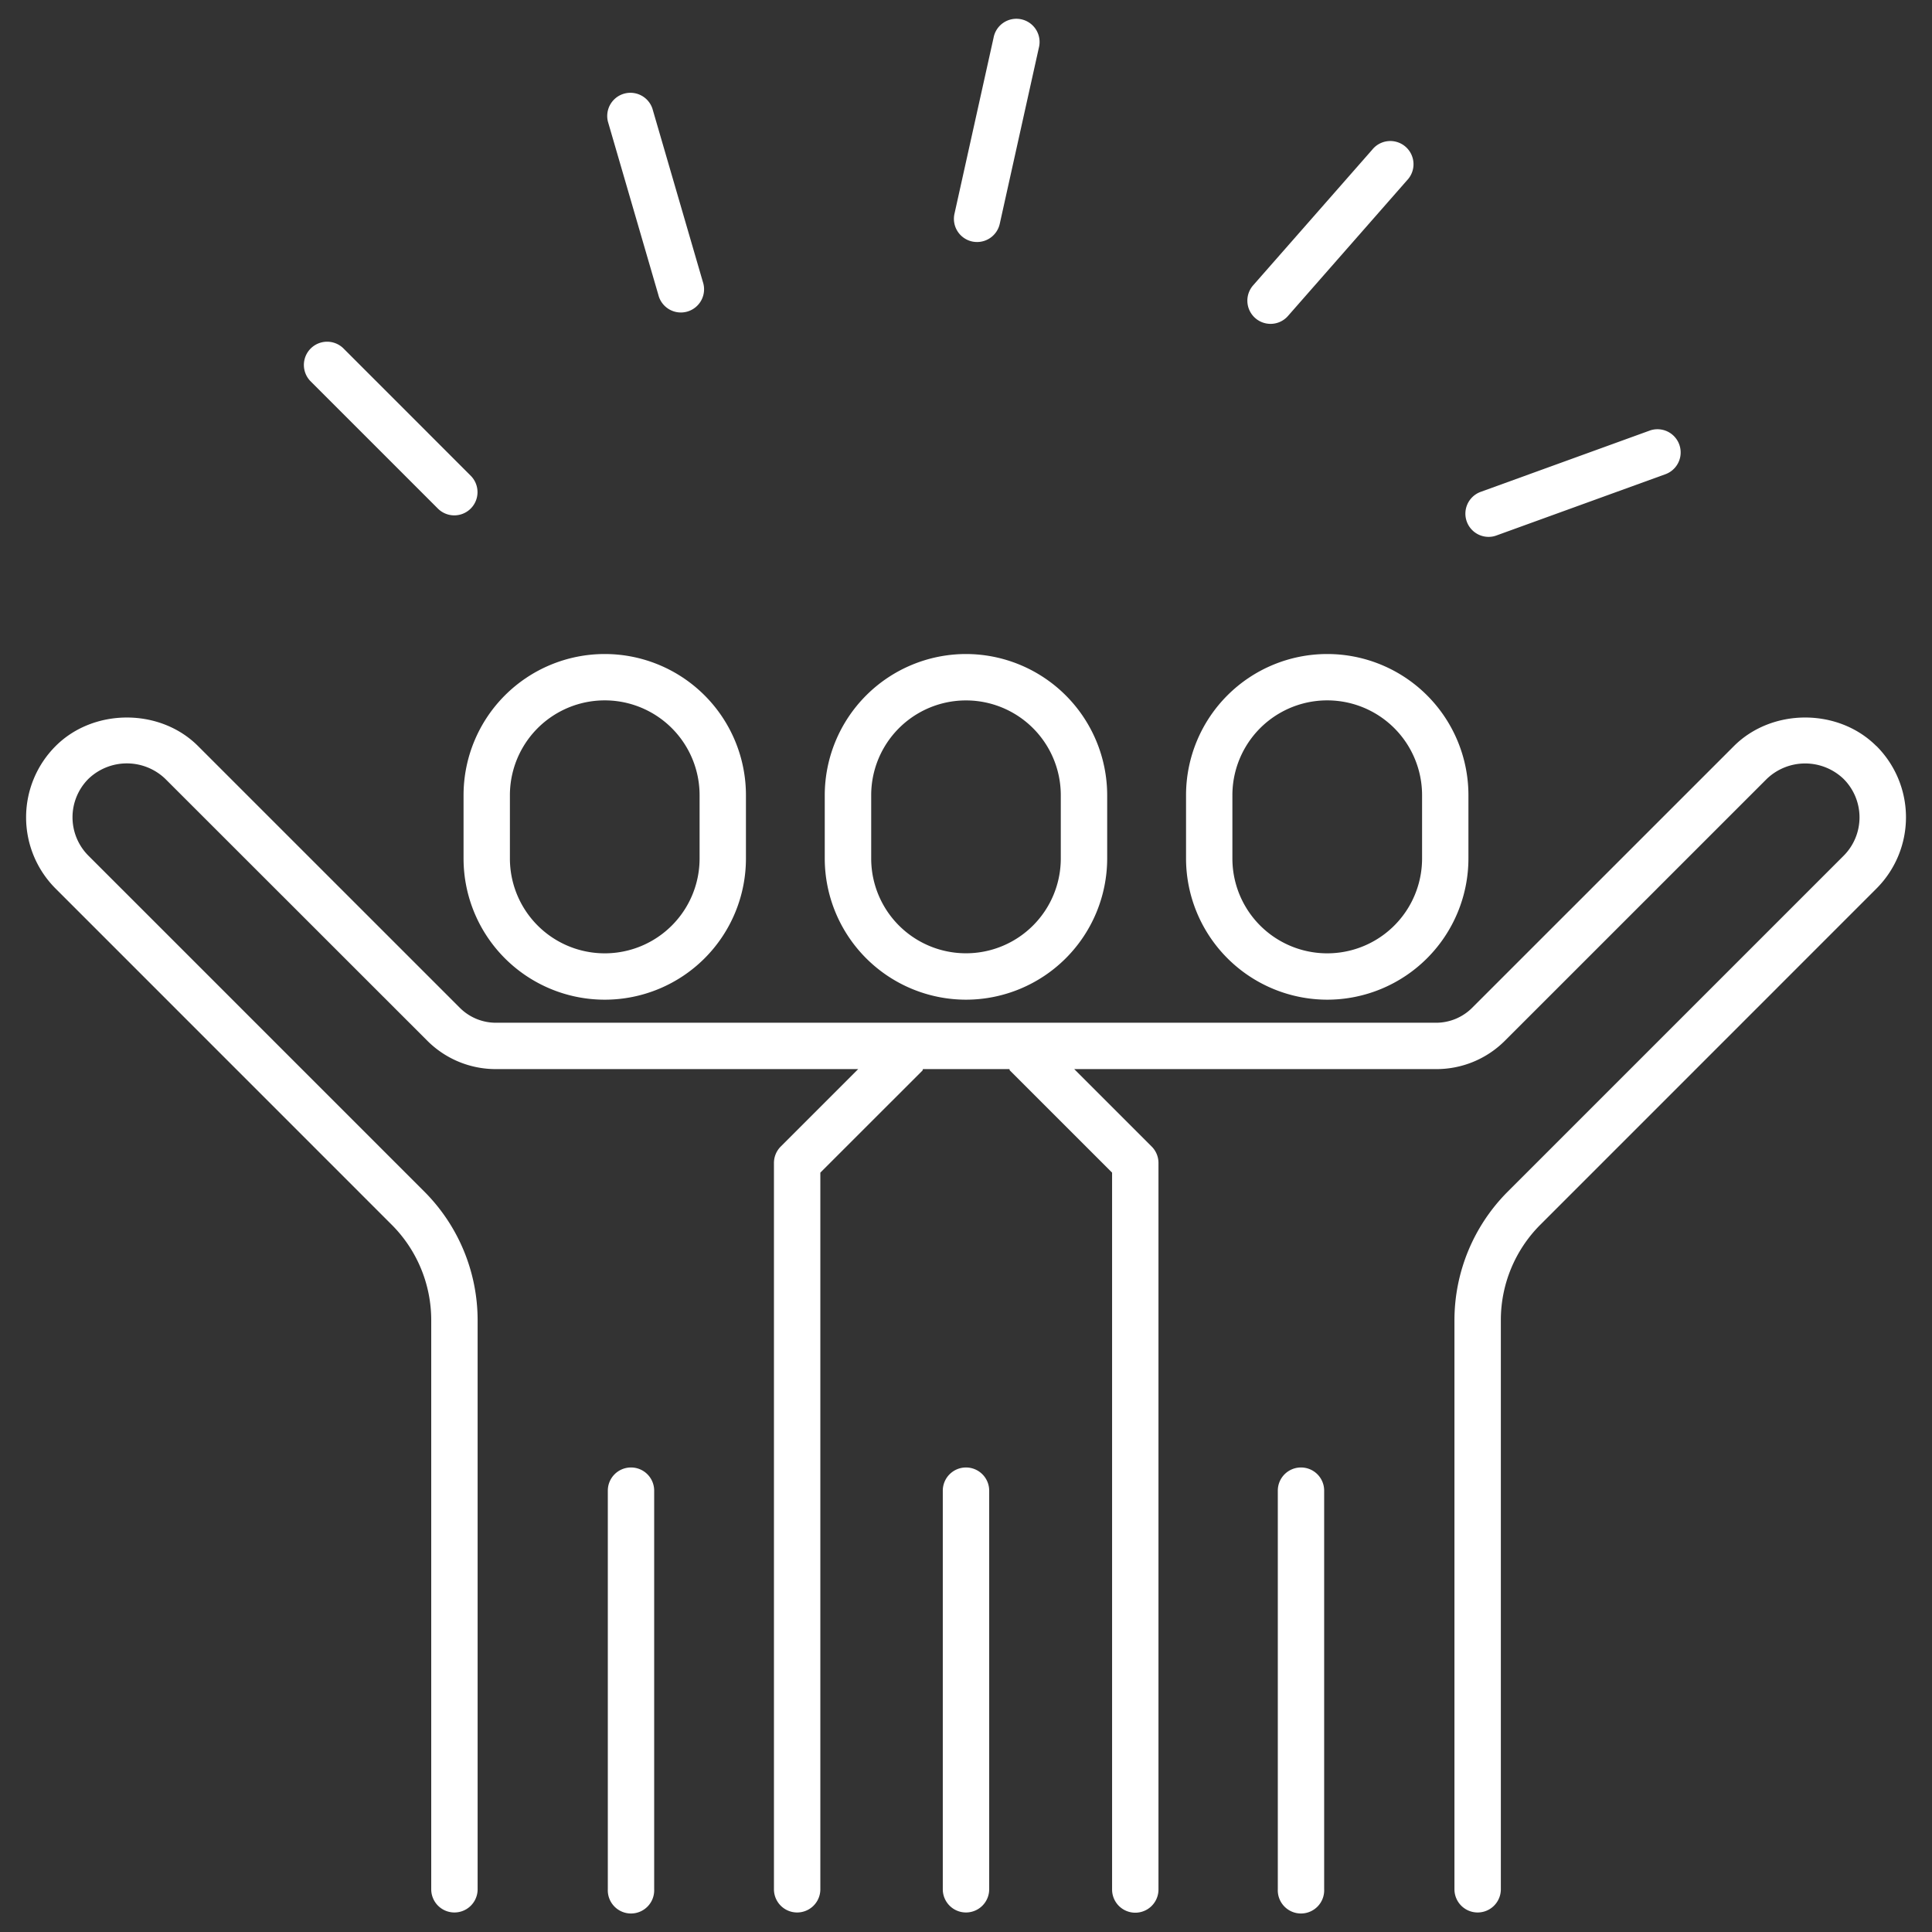 <svg id="Layer_1" viewBox="0 0 512 512" xmlns="http://www.w3.org/2000/svg" data-name="Layer 1" width="300" height="300" version="1.1" xmlns:xlink="http://www.w3.org/1999/xlink" xmlns:svgjs="http://svgjs.dev/svgjs"><rect x="0" y="0" width="512" height="512" fill="#333333" stroke="none"/><g transform="matrix(1.18,0,0,1.18,-46.082,-46.086)"><path d="m143.16 231.86a31.71 31.71 0 1 0 63.42 0v-14.21a31.71 31.71 0 1 0 -63.42 0zm10.41-14.21a21.3 21.3 0 0 1 42.6 0v14.21a21.3 21.3 0 0 1 -42.6 0z" fill="#ffffffff" data-original-color="#000000ff" stroke="none"/><path d="m256 263.57a31.75 31.75 0 0 0 31.71-31.71v-14.21a31.75 31.75 0 0 0 -31.71-31.71 31.75 31.75 0 0 0 -31.72 31.71v14.21a31.75 31.75 0 0 0 31.72 31.71zm21.29-45.92v14.21a21.29 21.29 0 1 1 -42.58 0v-14.21a21.29 21.29 0 1 1 42.58 0z" fill="#ffffffff" data-original-color="#000000ff" stroke="none"/><path d="m180.76 368.63a5.2 5.2 0 0 0 -5.2 5.2v89.53a5.21 5.21 0 1 0 10.41 0v-89.53a5.2 5.2 0 0 0 -5.21-5.2z" fill="#ffffffff" data-original-color="#000000ff" stroke="none"/><path d="m337.14 263.57a31.74 31.74 0 0 0 31.7-31.71v-14.21a31.71 31.71 0 1 0 -63.42 0v14.21a31.75 31.75 0 0 0 31.72 31.71zm-21.31-45.92a21.3 21.3 0 0 1 42.6 0v14.21a21.3 21.3 0 0 1 -42.6 0z" fill="#ffffffff" data-original-color="#000000ff" stroke="none"/><path d="m460.46 206.62c-8.53-8.55-23.42-8.57-32 0l-58.79 58.78a11.46 11.46 0 0 1 -8.07 3.35h-211.2a11.46 11.46 0 0 1 -8.07-3.35l-58.79-58.78c-8.54-8.57-23.47-8.55-32 0a22.63 22.63 0 0 0 0 32l75.52 75.53a30.29 30.29 0 0 1 8.84 21.33v127.88a5.21 5.21 0 1 0 10.42 0v-127.89a40.89 40.89 0 0 0 -11.88-28.71l-75.52-75.52a12.2 12.2 0 0 1 0-17.27 12.46 12.46 0 0 1 17.25 0l58.83 58.8a21.72 21.72 0 0 0 15.45 6.39h81.34l-17.4 17.4a5.21 5.21 0 0 0 -1.52 3.69v163.11a5.21 5.21 0 0 0 10.42 0v-160.95l22.93-22.92c.09-.09.05-.23.13-.33h19.4c.08.1 0 .24.13.33l22.93 22.92v161a5.21 5.21 0 1 0 10.42 0v-163.16a5.21 5.21 0 0 0 -1.52-3.69l-17.4-17.4h81.29a21.72 21.72 0 0 0 15.45-6.39l58.78-58.77a12.45 12.45 0 0 1 17.27 0 12.2 12.2 0 0 1 0 17.25l-75.52 75.52a40.89 40.89 0 0 0 -11.88 28.71v127.88a5.21 5.21 0 1 0 10.42 0v-127.89a30.29 30.29 0 0 1 8.84-21.33l75.52-75.53a22.63 22.63 0 0 0 0-32z" fill="#ffffffff" data-original-color="#000000ff" stroke="none"/><path d="m331.24 368.63a5.2 5.2 0 0 0 -5.21 5.2v89.53a5.21 5.21 0 1 0 10.41 0v-89.53a5.2 5.2 0 0 0 -5.2-5.2z" fill="#ffffffff" data-original-color="#000000ff" stroke="none"/><path d="m256 368.63a5.21 5.21 0 0 0 -5.21 5.2v89.53a5.21 5.21 0 1 0 10.42 0v-89.53a5.21 5.21 0 0 0 -5.21-5.2z" fill="#ffffffff" data-original-color="#000000ff" stroke="none"/><path d="m186.91 105.28a5.21 5.21 0 1 0 10-2.9l-11.33-38.92a5.21 5.21 0 0 0 -10 2.9z" fill="#ffffffff" data-original-color="#000000ff" stroke="none"/><path d="m257.37 93.29a5.5 5.5 0 0 0 1.13.12 5.22 5.22 0 0 0 5.08-4.08l8.79-39.58a5.21 5.21 0 1 0 -10.17-2.25l-8.79 39.58a5.21 5.21 0 0 0 3.96 6.21z" fill="#ffffffff" data-original-color="#000000ff" stroke="none"/><path d="m324.4 111.79a5.18 5.18 0 0 0 3.92-1.78l26.74-30.47a5.21 5.21 0 1 0 -7.83-6.86l-26.75 30.47a5.21 5.21 0 0 0 3.92 8.64z" fill="#ffffffff" data-original-color="#000000ff" stroke="none"/><path d="m373.34 159.63a5 5 0 0 0 1.78-.31l38.12-13.82a5.21 5.21 0 0 0 -3.55-9.79l-38.12 13.82a5.21 5.21 0 0 0 1.77 10.1z" fill="#ffffffff" data-original-color="#000000ff" stroke="none"/><path d="m137.39 153.27a5.21 5.21 0 0 0 7.38-7.37l-28.65-28.66a5.22 5.22 0 0 0 -7.38 7.38z" fill="#ffffffff" data-original-color="#000000ff" stroke="none"/></g></svg>